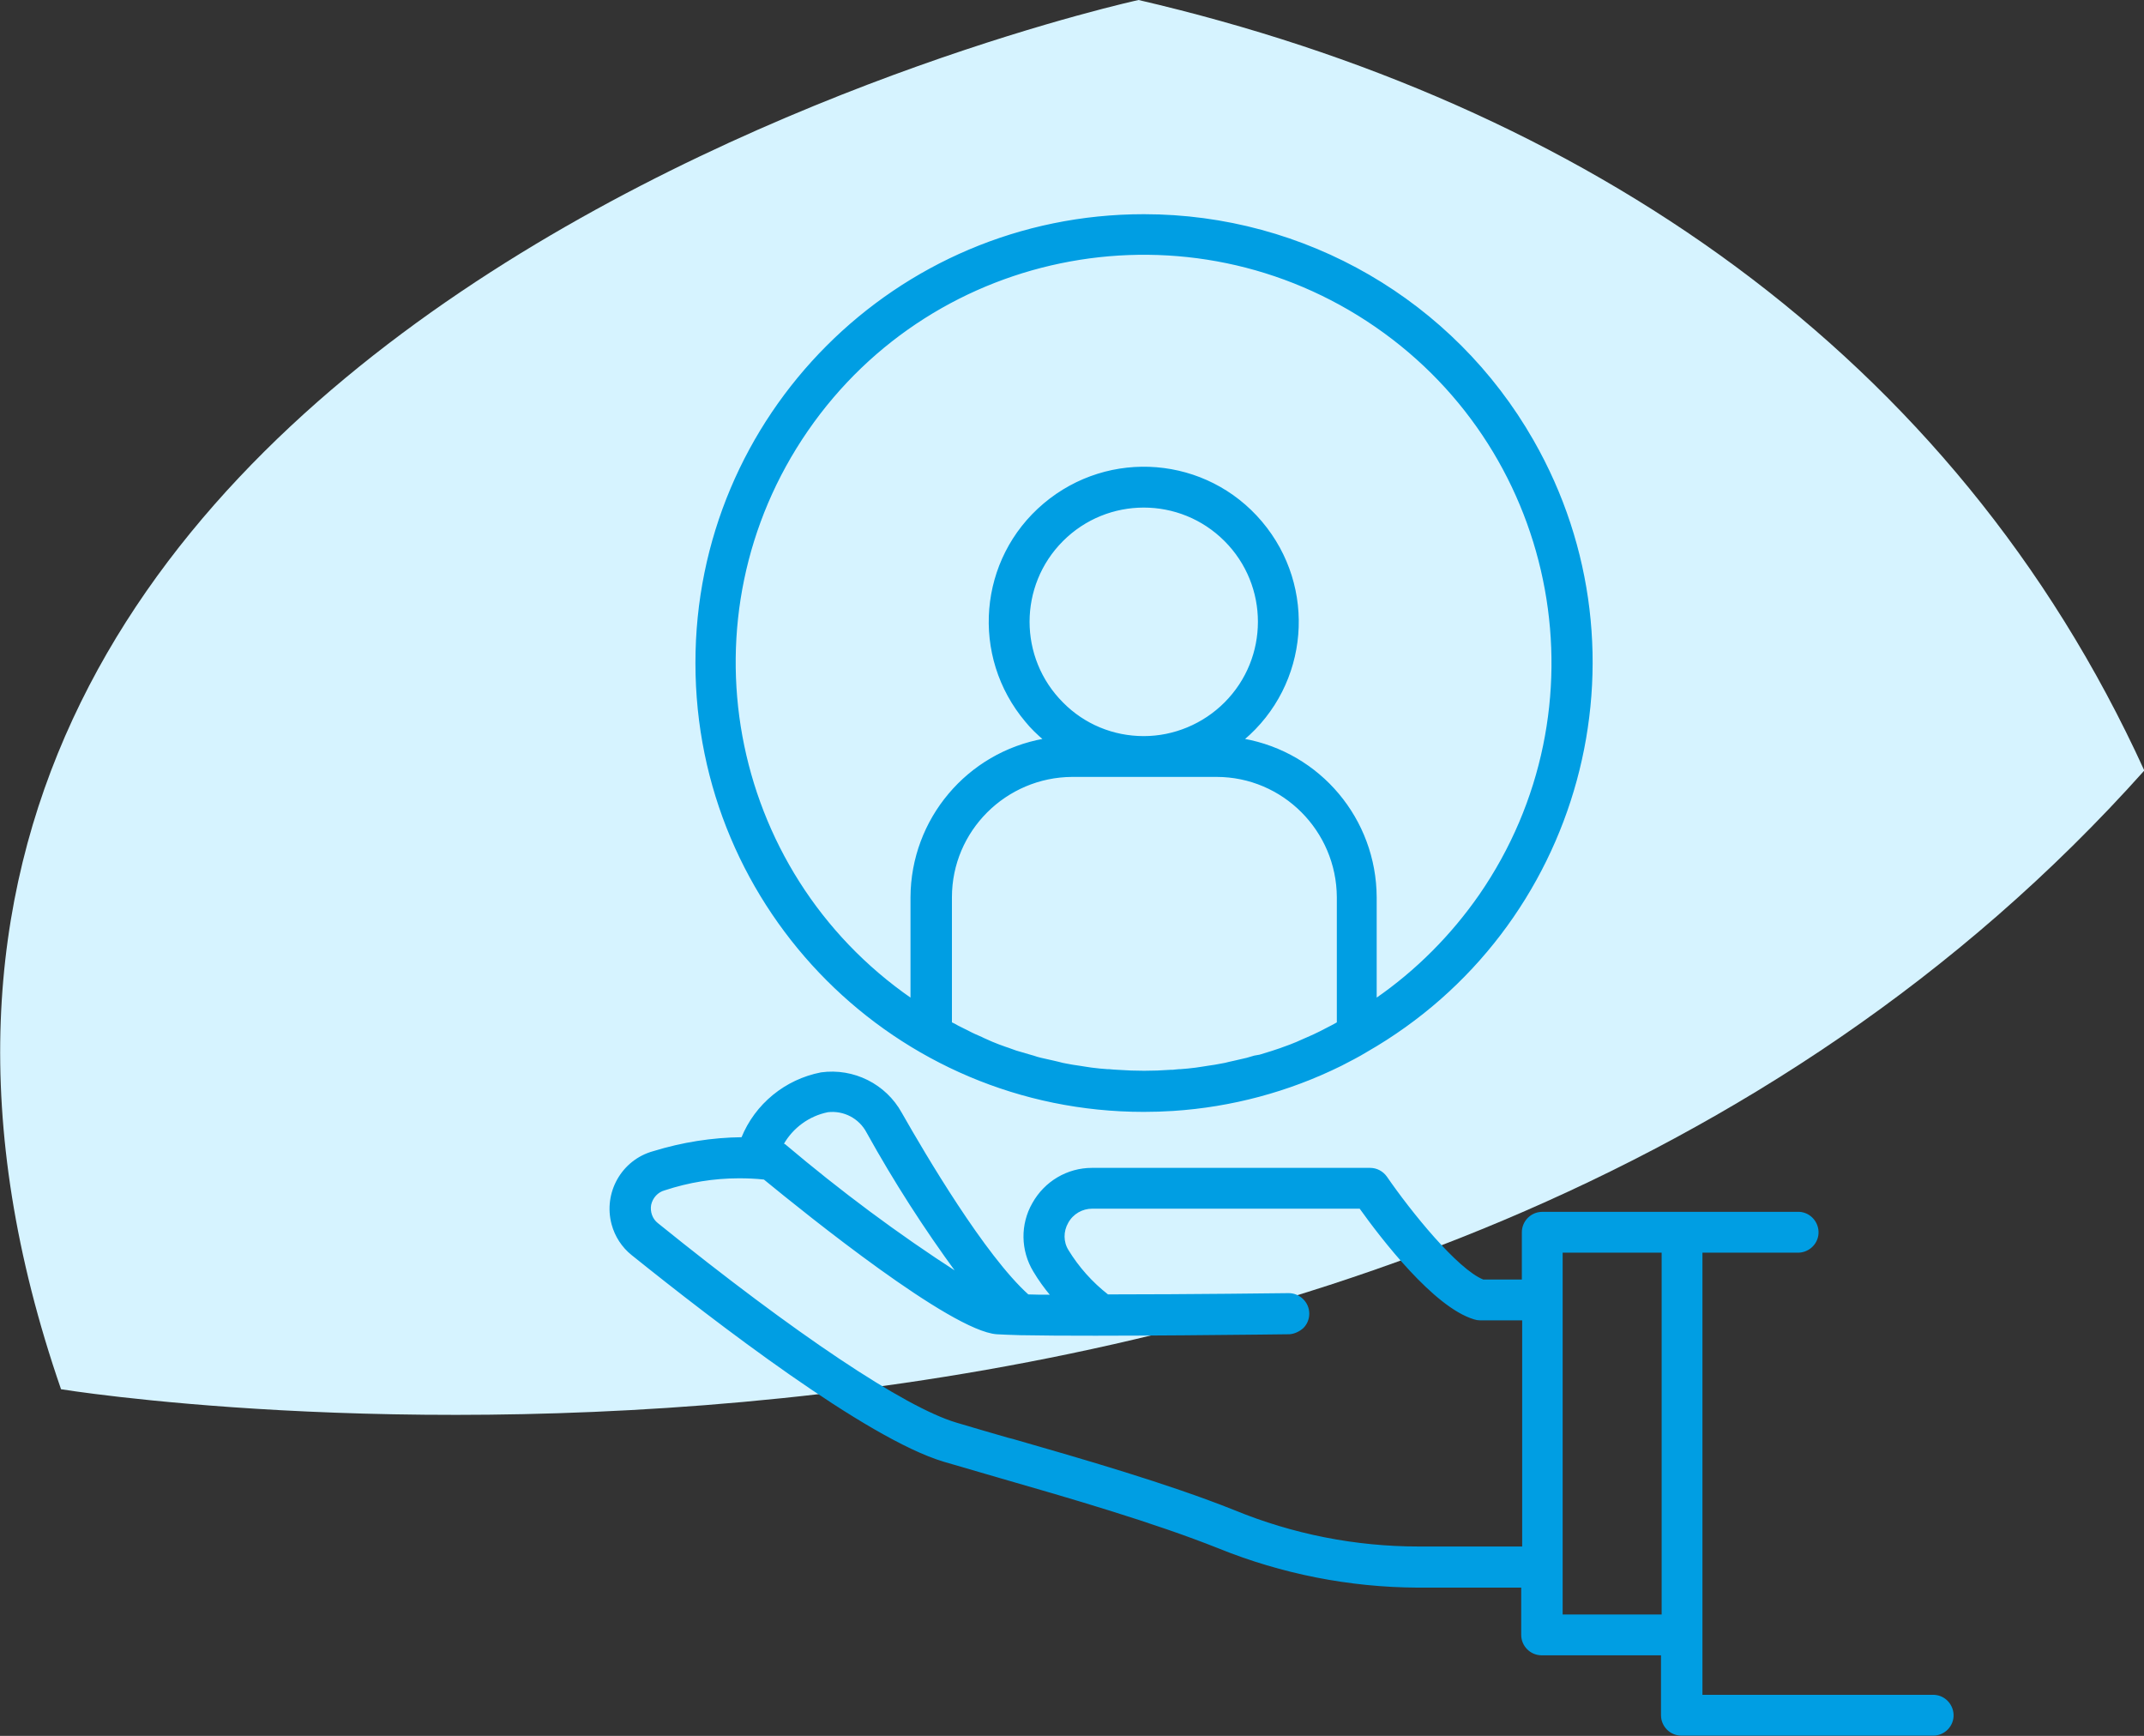 <?xml version="1.0" encoding="utf-8"?>
<!-- Generator: Adobe Illustrator 24.2.0, SVG Export Plug-In . SVG Version: 6.00 Build 0)  -->
<svg version="1.1" id="Ebene_1" xmlns="http://www.w3.org/2000/svg" xmlns:xlink="http://www.w3.org/1999/xlink" x="0px" y="0px"
	 viewBox="0 0 677.9 548.8" style="enable-background:new 0 0 677.9 548.8;" xml:space="preserve">
<rect x="0" y="0" width="677.9" height="548.8" fill="#333333" stroke="none"/>
<style type="text/css">
	.st0{fill:#D6F3FF;}
	.st1{fill:#009EE3;stroke:#009EE3;stroke-width:0.5;}
</style>
<g>
	<g id="Gruppe_211" transform="translate(-279 -2438.6)">
		<path id="IMG_2073" class="st0" d="M639,2438.6c0,0-458.1,99.7-340.7,439.2c0,0,422.3,69,658.7-195.6
			C896.6,2549.8,779.2,2471.2,639,2438.6z"/>
	</g>
	<g id="Gruppe_215" transform="translate(-15.364 -7.032)">
		<path id="Pfad_22" class="st1" d="M626.3,543.1h-72.9V402.8h30.1c3.4,0.2,6.4-2.4,6.6-5.8s-2.4-6.4-5.8-6.6c-0.3,0-0.5,0-0.8,0
			H503c-3.4,0-6.2,2.8-6.2,6.2c0,0,0,0,0,0v15.2h-12.5c-8.3-3.3-23.1-21.7-30.6-32.6c-1.2-1.7-3.1-2.7-5.1-2.7h-88
			c-7.7,0-14.8,4.2-18.6,11c-3.8,6.6-3.7,14.8,0.3,21.4c1.6,2.7,3.5,5.3,5.5,7.7c-2.7,0-5.2,0-7.4-0.1
			c-13.8-12.4-32.6-44.3-40.1-57.5c-5-9.1-15.1-14.1-25.3-12.7c-11.3,2.2-20.7,9.9-25,20.5c-9.5,0.1-18.9,1.6-28,4.4
			c-9.9,2.7-15.7,13-13,22.9c1,3.7,3.2,7.1,6.2,9.5c26.4,21.2,74.2,58,98.6,65.3c5.5,1.6,11.6,3.4,18.2,5.3
			c21.6,6.2,48.4,14,68.7,22.1c20,8.1,41.4,12.3,62.9,12.4h33v15.2c0,3.4,2.8,6.2,6.2,6.2h38v19.2c0,3.4,2.8,6.2,6.2,6.2h79.2
			c3.4,0.2,6.4-2.4,6.6-5.8c0.2-3.4-2.4-6.4-5.8-6.6C626.8,543.1,626.5,543.1,626.3,543.1L626.3,543.1z M541,402.8v114.9h-31.8
			V402.8H541z M262.9,368.7c3-5.3,8.2-9.1,14.2-10.3c5.1-0.6,10.1,2,12.5,6.6c8.6,15.5,18.1,30.3,28.6,44.6
			c-19.1-12.3-37.3-25.9-54.7-40.6C263.3,368.9,263.1,368.8,262.9,368.7L262.9,368.7z M427.3,426.7c2.4-2.4,2.4-6.4-0.1-8.8
			c-1.2-1.2-2.8-1.8-4.4-1.8h0c-0.3,0-31.2,0.4-57.2,0.4c-5-3.9-9.3-8.7-12.6-14.1c-1.7-2.7-1.7-6.1-0.1-8.9
			c1.6-2.9,4.6-4.6,7.8-4.6h84.7c6.8,9.5,23.4,31.2,36.1,35c0.6,0.2,1.2,0.3,1.8,0.3h13.6v72h-33c-20,0-39.8-3.9-58.3-11.5
			c-21-8.4-48.1-16.2-70-22.5l-1.6-0.4c-5.9-1.7-11.4-3.3-16.4-4.8c-16.4-4.9-50.8-27.9-94.4-63.1c-1.8-1.4-2.6-3.8-2.2-6
			c0.5-2.3,2.2-4.2,4.5-4.8c7.6-2.5,15.5-3.8,23.5-3.8c2.7,0,5.3,0.1,8,0.4c13.9,11.4,59.1,47.8,73.5,48.9c1.6,0.1,4.2,0.2,7.6,0.3
			h0.2h0c24.4,0.5,84.2-0.3,84.8-0.3C424.5,428.5,426.1,427.8,427.3,426.7L427.3,426.7z"/>
		<path id="Pfad_23" class="st1" d="M377,358.3c3.1,0,6.2-0.1,9.3-0.3c18.4-1.2,36.4-6,53-14.2c2.7-1.4,5.5-2.8,8.1-4.4
			c67.8-38.8,91.4-125.3,52.6-193.1c-25.2-44.1-72.1-71.3-122.9-71.3H377c-78.2,0-141.6,63.5-141.5,141.7
			C235.5,294.9,298.8,358.3,377,358.3L377,358.3z M408.5,240.8c20.6-17.4,23.1-48.1,5.7-68.7s-48.1-23.1-68.7-5.7
			c-20.6,17.4-23.1,48.1-5.7,68.7c1.7,2.1,3.7,4,5.7,5.7c-24.2,4.3-41.9,25.3-42,49.9v32.2c-58.7-40.6-73.4-121.1-32.9-179.8
			s121.1-73.4,179.8-32.9s73.4,121.1,32.9,179.8c-8.9,12.8-20,24-32.9,32.9v-32.2C450.3,266.1,432.7,245.1,408.5,240.8z
			 M351.3,229.3c-14.2-14.2-14.2-37.2,0-51.4c14.2-14.2,37.2-14.2,51.4,0s14.2,37.2,0,51.4c-6.8,6.8-16.1,10.7-25.7,10.7
			C367.3,240,358.1,236.2,351.3,229.3z M360.5,344.8c-0.7-0.1-1.4-0.2-2-0.3l-1.9-0.3c-1.4-0.2-2.8-0.4-4.2-0.7
			c-0.7-0.1-1.5-0.3-2.2-0.5l-1.7-0.4c-1.4-0.3-2.7-0.6-4-0.9c-0.8-0.2-1.6-0.4-2.4-0.7l-1.4-0.4c-1.4-0.4-2.7-0.8-4.1-1.2
			c-0.8-0.3-1.7-0.6-2.5-0.9l-0.9-0.3c-1.4-0.5-2.8-1-4.2-1.6c-0.9-0.4-1.8-0.8-2.7-1.2l-0.6-0.3c-1.4-0.6-2.8-1.2-4.1-1.9
			c-1-0.5-2-1-3-1.5l-0.4-0.2c-0.7-0.4-1.4-0.8-2.1-1.1v-39.7c0-21.1,17.2-38.2,38.3-38.3h45.6c21.1,0,38.2,17.2,38.3,38.3v39.7
			c-0.7,0.4-1.4,0.8-2.2,1.2l-0.4,0.2c-1,0.5-1.9,1-2.9,1.5c-1.4,0.7-2.7,1.3-4.1,1.9l-0.7,0.3c-0.9,0.4-1.8,0.8-2.7,1.2
			c-1.4,0.6-2.8,1.1-4.2,1.6l-0.8,0.3c-0.9,0.3-1.8,0.6-2.7,0.9c-1.3,0.4-2.6,0.8-3.9,1.2L412,341c-0.8,0.2-1.6,0.5-2.4,0.7
			c-1.3,0.3-2.6,0.6-3.9,0.9l-1.8,0.4c-0.8,0.2-1.5,0.4-2.3,0.5c-1.4,0.3-2.8,0.5-4.2,0.7l-1.9,0.3c-0.7,0.1-1.4,0.2-2,0.3
			c-1.7,0.2-3.3,0.4-5,0.5l-0.4,0l-1.1,0.1c-0.5,0.1-1.1,0.1-1.6,0.1c-2.7,0.2-5.5,0.3-8.3,0.3c-2.7,0-5.5-0.1-8.3-0.3l0,0
			c-0.5,0-1.1-0.1-1.6-0.1l-1.1-0.1l-0.5,0C363.8,345.2,362.2,345,360.5,344.8L360.5,344.8z"/>
	</g>
</g>
</svg>
